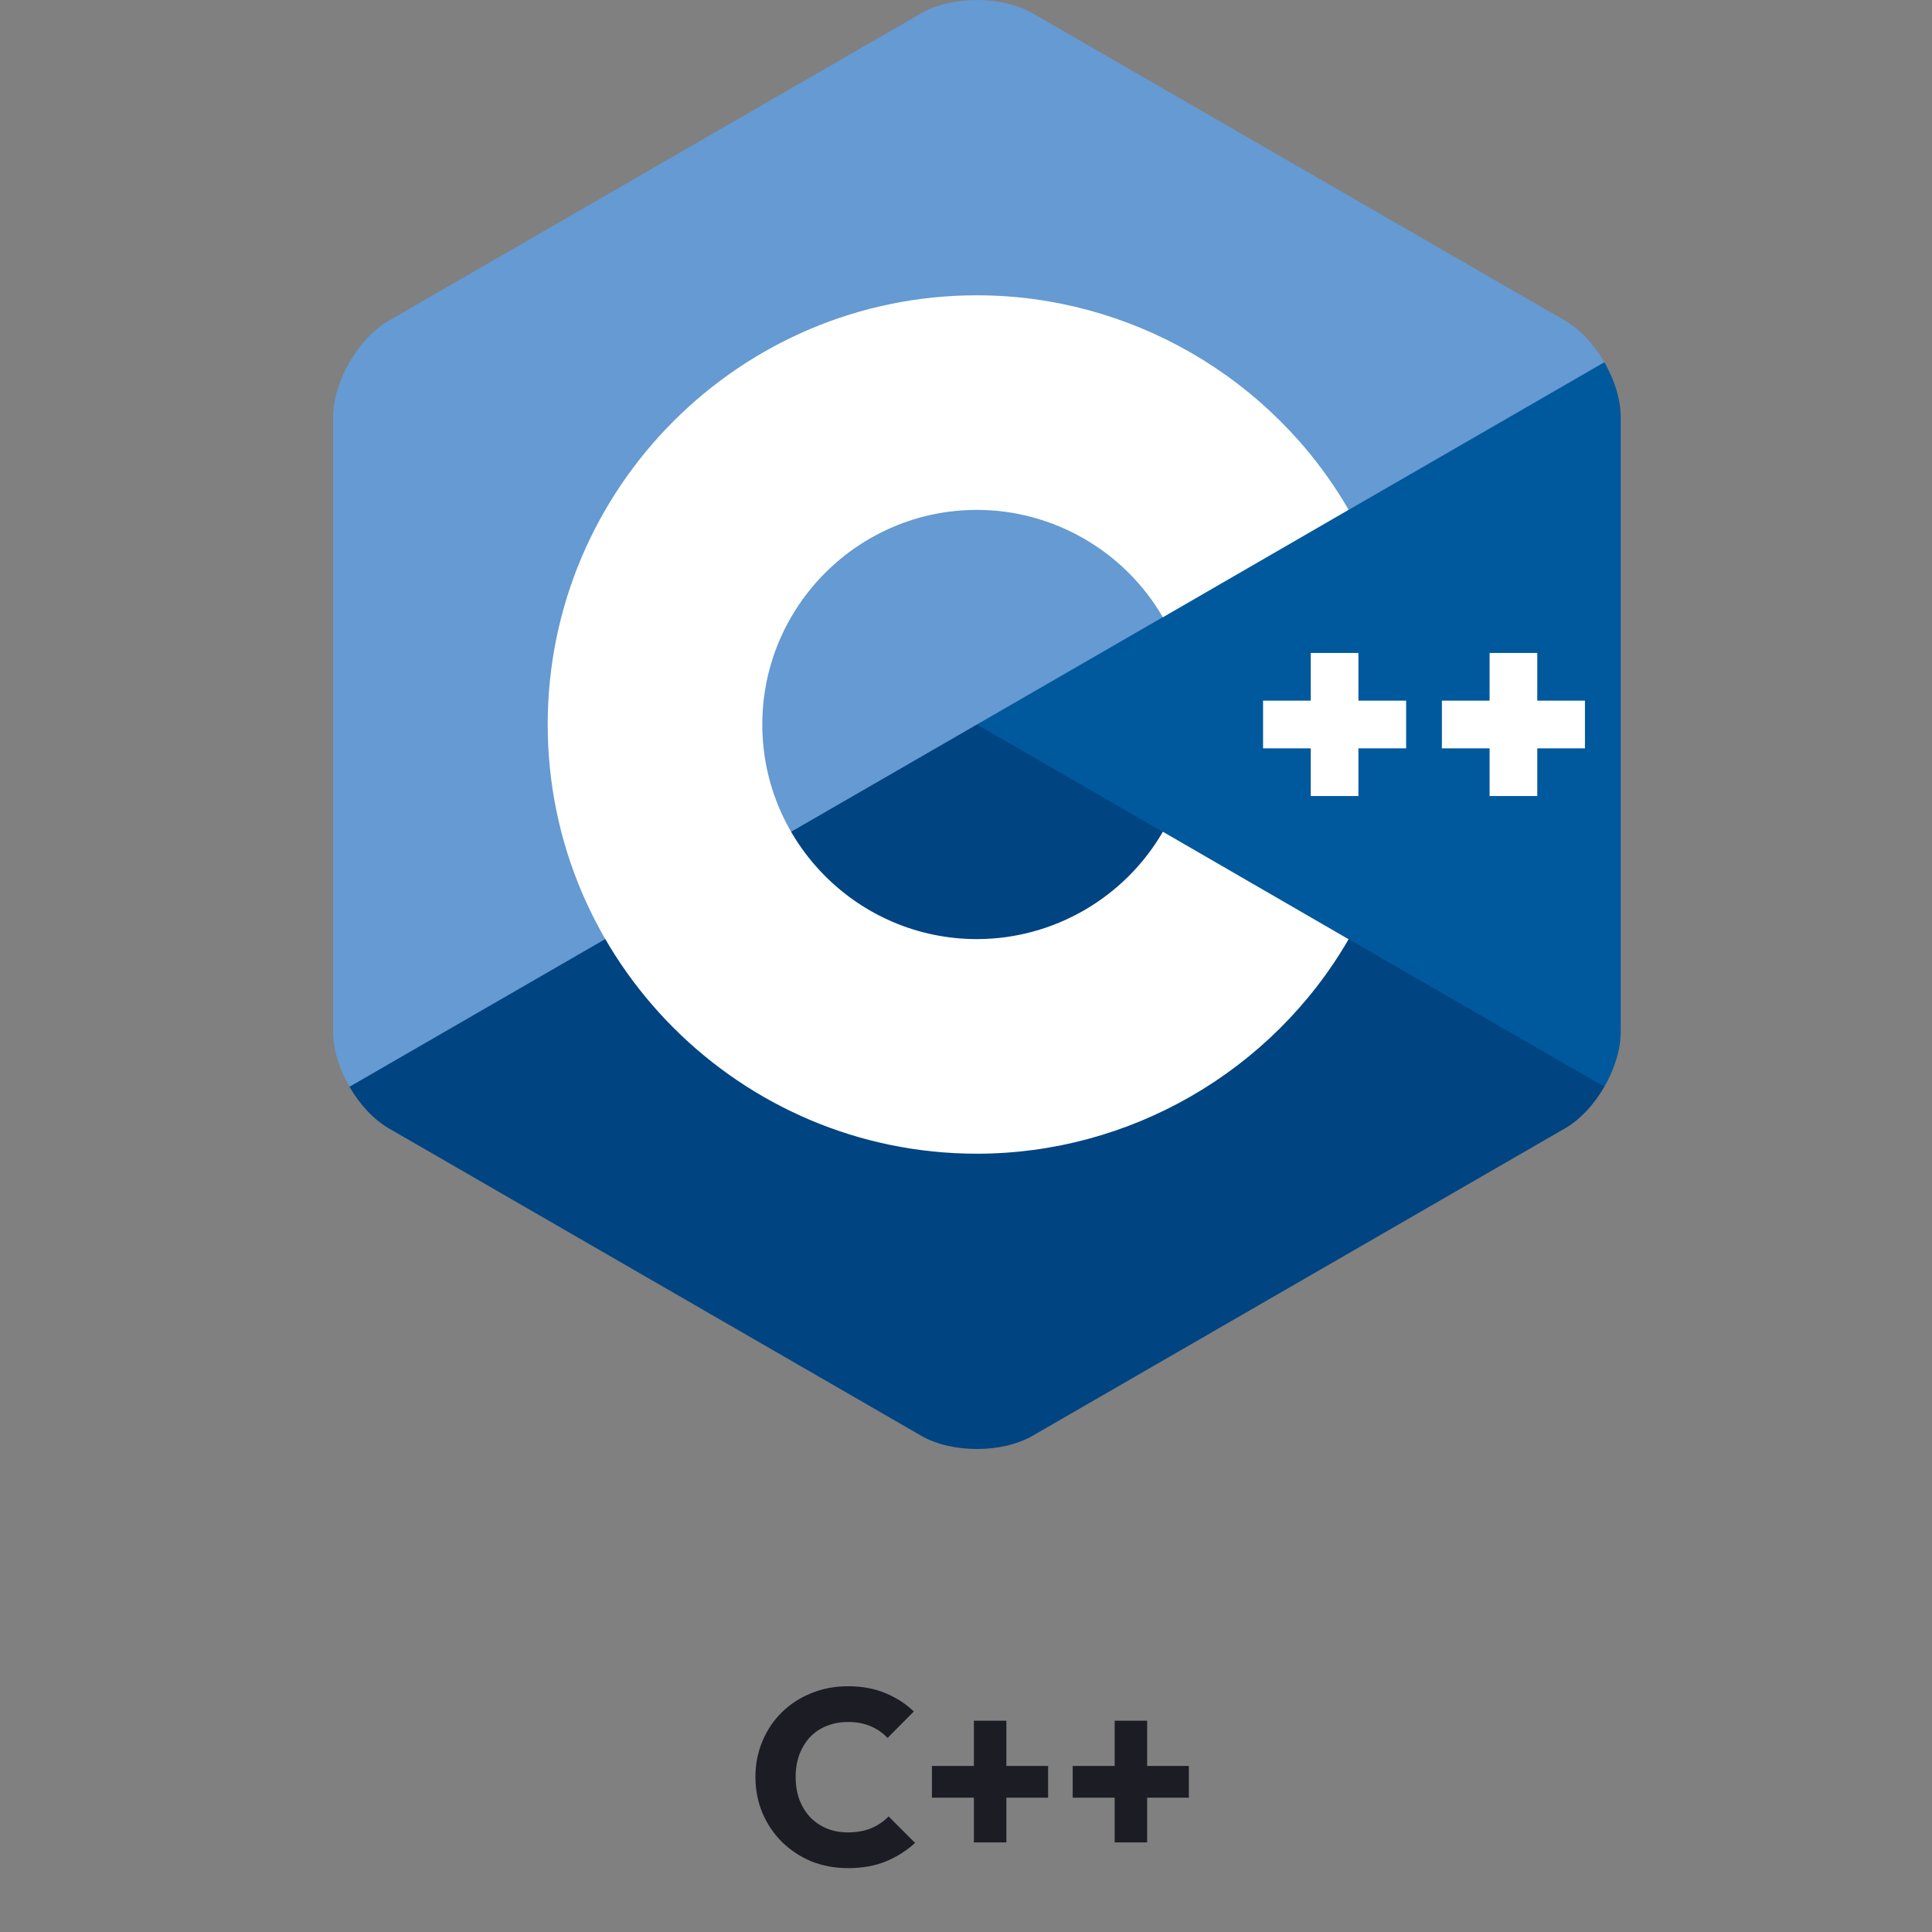<svg xmlns="http://www.w3.org/2000/svg" width="116" height="116" viewBox="0 0 116 116" fill="none"><rect x="0" y="0" width="116" height="116" fill="#808080" stroke="none"/><g clip-path="url(#clip0_250_244)"><path d="M96.328 65.25C96.934 64.199 97.311 63.015 97.311 61.952V25.048C97.311 23.985 96.935 22.801 96.328 21.75L71.278 24.007L54.046 43.5L67.74 63.03L96.328 65.25Z" fill="#00599C"></path><path d="M62.003 86.203L93.963 67.75C94.884 67.219 95.721 66.301 96.328 65.25L58.655 43.5L33.863 44.376L20.983 65.25C21.59 66.301 22.427 67.219 23.348 67.75L55.308 86.203C57.149 87.266 60.162 87.266 62.003 86.203Z" fill="#004482"></path><path d="M96.328 21.75C95.721 20.699 94.884 19.781 93.963 19.249L62.003 0.797C60.162 -0.266 57.149 -0.266 55.308 0.797L23.348 19.25C21.506 20.312 20 22.922 20 25.048V61.952C20 63.015 20.377 64.199 20.984 65.25L58.656 43.5L96.328 21.75Z" fill="#659AD2"></path><path d="M58.655 69.27C44.445 69.27 32.885 57.71 32.885 43.5C32.885 29.29 44.445 17.73 58.655 17.73C67.824 17.73 76.376 22.664 80.972 30.607L69.819 37.061C67.519 33.085 63.241 30.615 58.655 30.615C51.55 30.615 45.77 36.395 45.77 43.5C45.77 50.605 51.55 56.385 58.655 56.385C63.241 56.385 67.52 53.915 69.82 49.939L80.973 56.392C76.376 64.336 67.825 69.27 58.655 69.27Z" fill="white"></path><path d="M84.426 42.068H81.562V39.205H78.7V42.068H75.836V44.932H78.7V47.795H81.562V44.932H84.426V42.068Z" fill="white"></path><path d="M95.163 42.068H92.3V39.205H89.437V42.068H86.573V44.932H89.437V47.795H92.3V44.932H95.163V42.068Z" fill="white"></path></g><path d="M50.922 112.165C50.132 112.165 49.397 112.03 48.717 111.76C48.047 111.48 47.457 111.09 46.947 110.59C46.447 110.09 46.057 109.51 45.777 108.85C45.497 108.18 45.357 107.46 45.357 106.69C45.357 105.92 45.497 105.205 45.777 104.545C46.057 103.875 46.447 103.295 46.947 102.805C47.447 102.315 48.032 101.935 48.702 101.665C49.382 101.385 50.117 101.245 50.907 101.245C51.747 101.245 52.492 101.38 53.142 101.65C53.802 101.92 54.377 102.29 54.867 102.76L53.292 104.35C53.012 104.05 52.672 103.815 52.272 103.645C51.882 103.475 51.427 103.39 50.907 103.39C50.447 103.39 50.022 103.47 49.632 103.63C49.252 103.78 48.922 104 48.642 104.29C48.372 104.58 48.157 104.93 47.997 105.34C47.847 105.75 47.772 106.2 47.772 106.69C47.772 107.19 47.847 107.645 47.997 108.055C48.157 108.465 48.372 108.815 48.642 109.105C48.922 109.395 49.252 109.62 49.632 109.78C50.022 109.94 50.447 110.02 50.907 110.02C51.447 110.02 51.917 109.935 52.317 109.765C52.717 109.595 53.062 109.36 53.352 109.06L54.942 110.65C54.432 111.12 53.847 111.49 53.187 111.76C52.537 112.03 51.782 112.165 50.922 112.165ZM55.954 107.935V106.03H62.929V107.935H55.954ZM58.474 103.315H60.424V110.62H58.474V103.315ZM64.406 107.935V106.03H71.381V107.935H64.406ZM66.926 103.315H68.876V110.62H66.926V103.315Z" fill="#1C1C25"></path><defs><clipPath id="clip0_250_244"><rect width="87" height="87" fill="white" transform="translate(15)"></rect></clipPath></defs></svg>